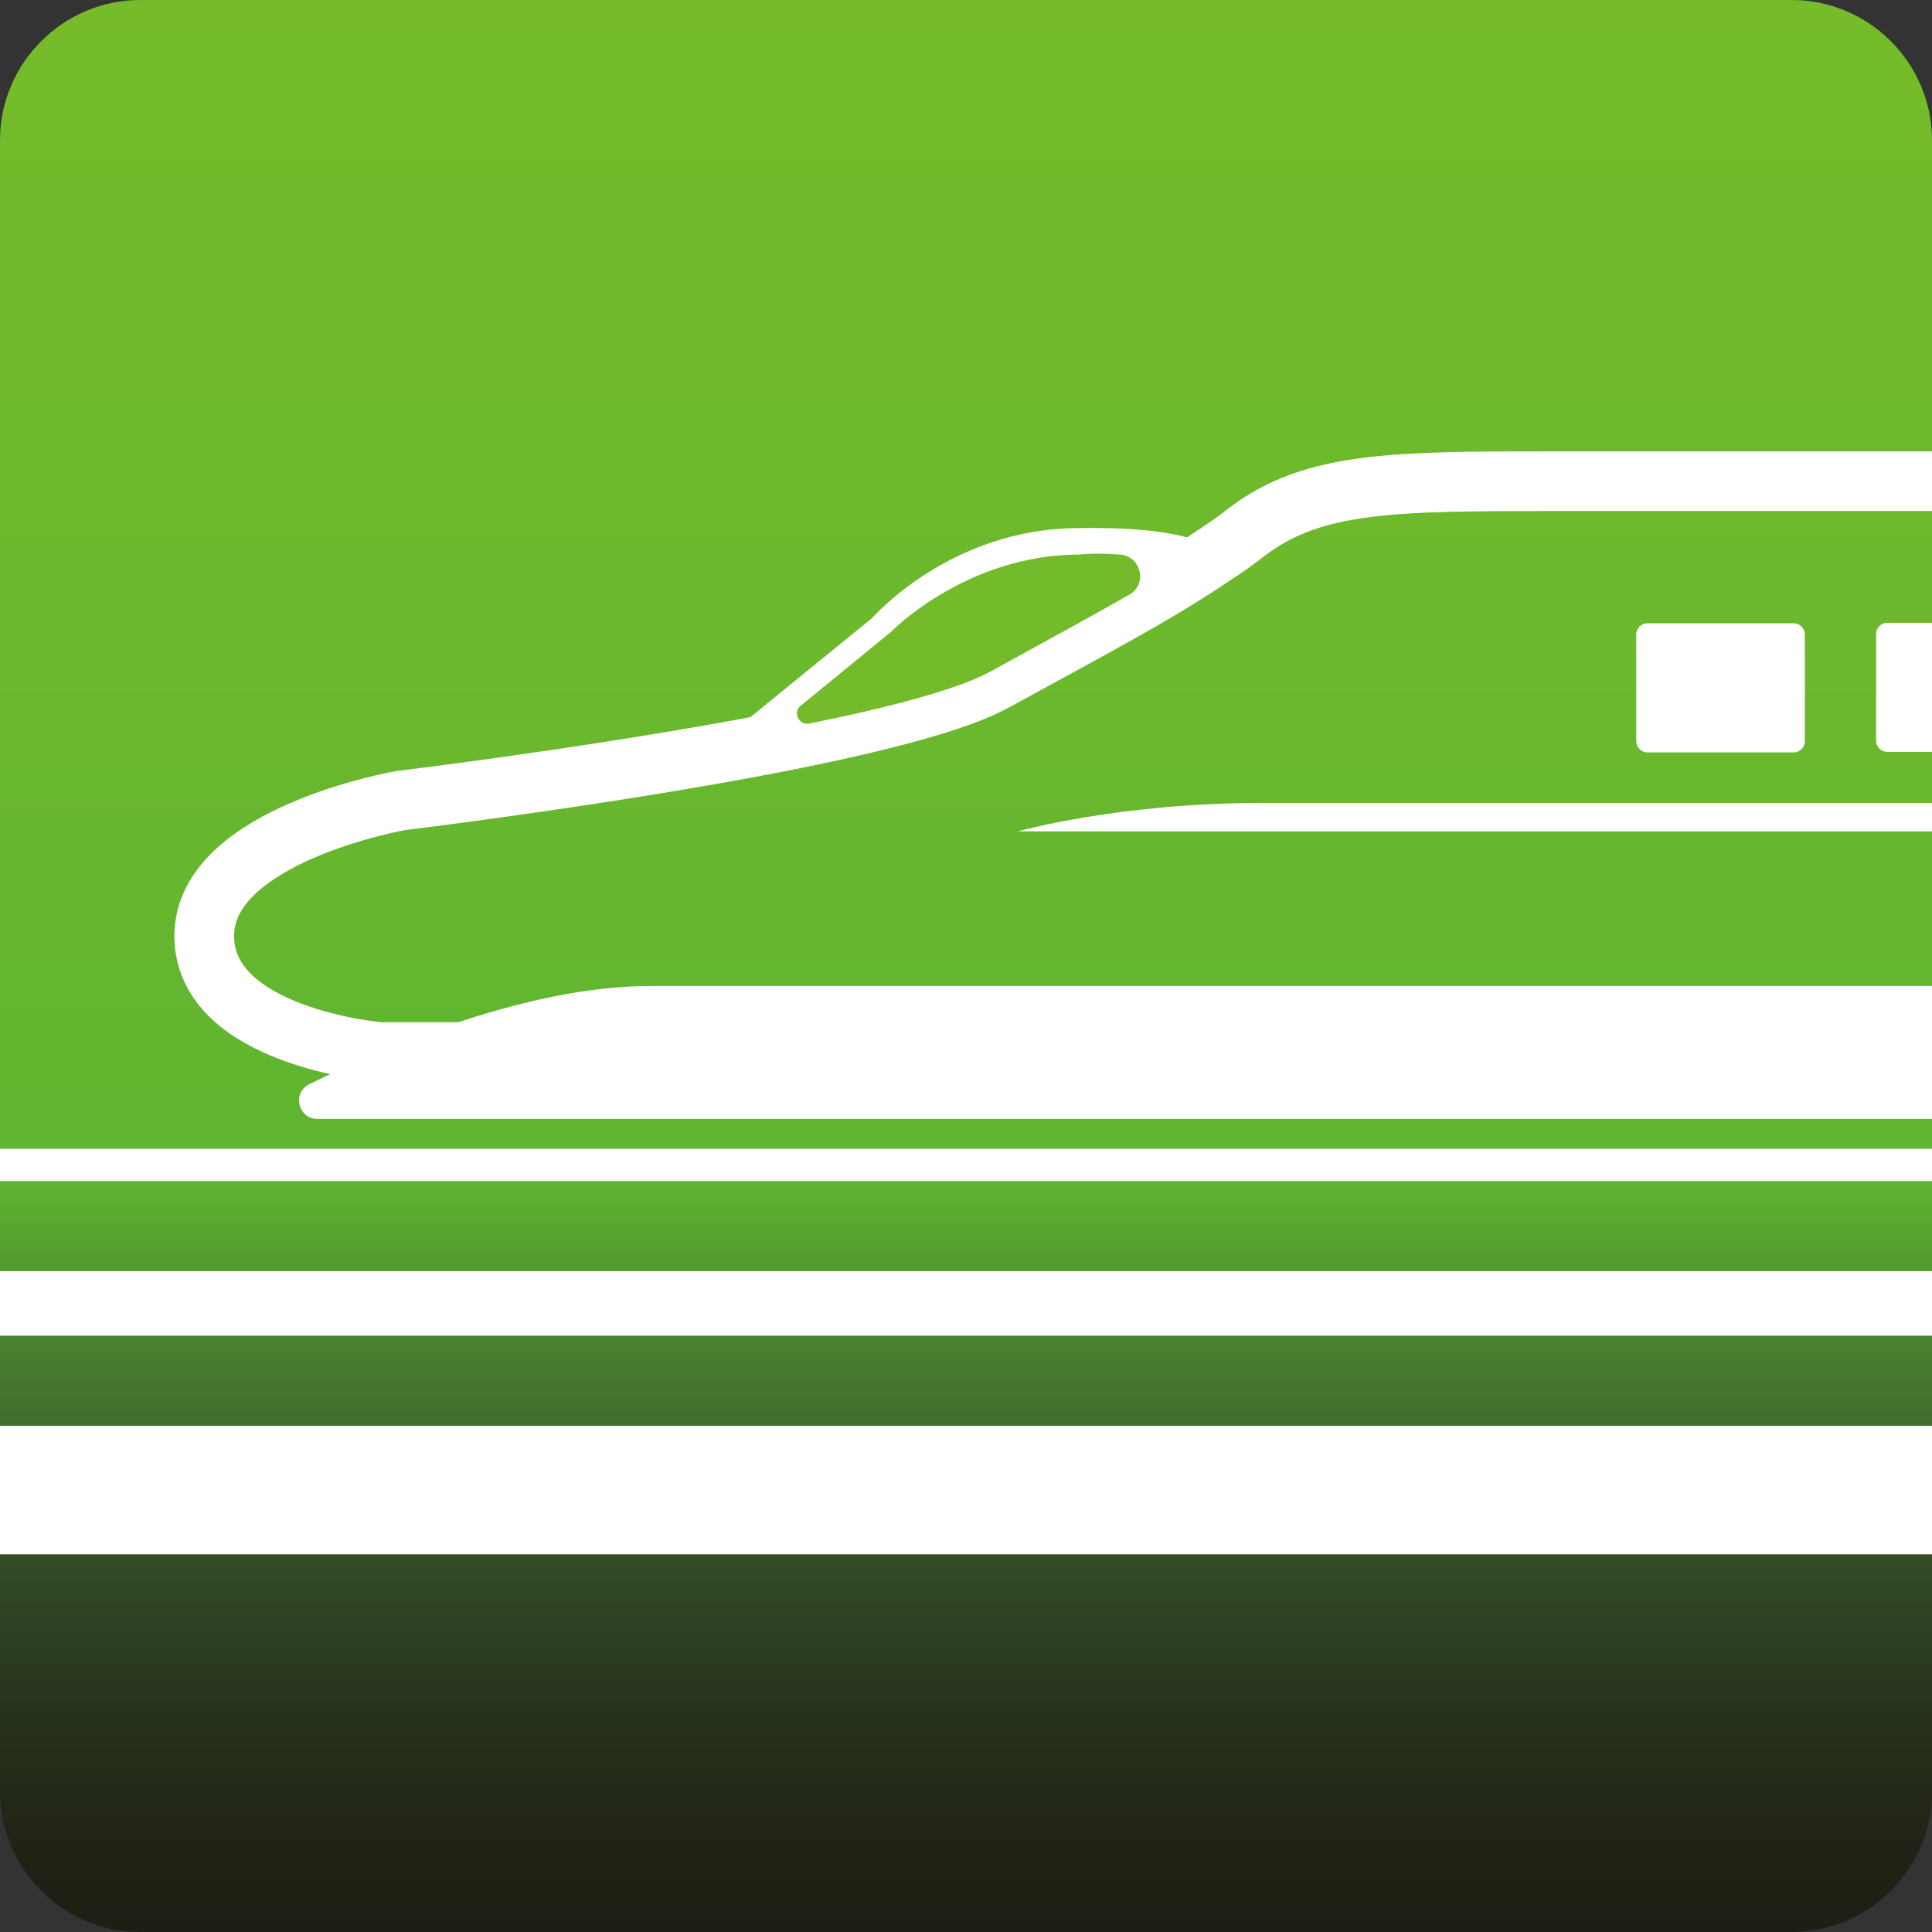 <svg version="1.1" id="レイヤー_1" xmlns="http://www.w3.org/2000/svg" x="0" y="0" viewBox="0 0 401.1 401.1" style="enable-background:new 0 0 401.1 401.1" xml:space="preserve"><rect x="0" y="0" width="401.1" height="401.1" fill="#333333" stroke="none"/><style>.st1{fill:#fff}</style><linearGradient id="SVGID_1_" gradientUnits="userSpaceOnUse" x1="1228.047" y1="-791.601" x2="1629.147" y2="-791.601" gradientTransform="matrix(0 1 1 0 992.151 -1228.047)"><stop offset="0" style="stop-color:#75bb2a"/><stop offset=".33" style="stop-color:#6cb92d"/><stop offset=".613" style="stop-color:#5eb430"/><stop offset=".684" style="stop-color:#4c8731"/><stop offset=".76" style="stop-color:#3c602b"/><stop offset=".832" style="stop-color:#2f4323"/><stop offset=".898" style="stop-color:#262f1b"/><stop offset=".956" style="stop-color:#202316"/><stop offset="1" style="stop-color:#1e1f14"/></linearGradient><path d="M0 372V29.1C0 13.1 13.1 0 29.1 0H372c16 0 29.1 13.1 29.1 29.1V372c0 16-13.1 29.1-29.1 29.1H29.1C13.1 401.1 0 388 0 372z" style="fill:url(#SVGID_1_)"/><path class="st1" d="M0 296h401.1v26.7H0zM0 263.9h401.1v13.4H0zM0 238.5h401.1v6.7H0zM401.1 232.3H65.9c-4 0-5.3-5.4-1.7-7.2 16.6-8.2 45.6-20.4 70.9-20.4h266v27.6z"/><path d="M401.1 99.9h-77.8c-33.7 0-50.6 0-64.4 10.5-2.3 1.8-4.7 3.5-7.2 5.1-12.1 8.2-26 15.4-45.3 26-9.7 5.3-32.7 10.5-56.2 14.7-33 5.9-67 10-67 10s-40.8 7.1-40.8 28.1 36.3 24.1 36.3 24.1H143" style="fill:none;stroke:#fff;stroke-width:12.386;stroke-miterlimit:10"/><path class="st1" d="M401.1 172.6H211.3s20.8-5.9 50.8-5.9h139v5.9zM401.1 129.3h-9.3c-1.3 0-2.3 1.1-2.3 2.3v22.2c0 1.3 1.1 2.3 2.3 2.3h9.3v-26.8zM372.4 156.2H342c-1.3 0-2.3-1.1-2.3-2.3v-22.2c0-1.3 1.1-2.3 2.3-2.3h30.4c1.3 0 2.3 1.1 2.3 2.3v22.2c0 1.2-1 2.3-2.3 2.3z"/><path d="M251.6 115.5c-12.1 8.2-26 15.4-45.3 26-9.7 5.3-32.7 10.5-56.2 14.7 0 0 24-19.6 32.3-26.3 0 0 15.7-18.2 41.6-18.2 13.3-.2 21.2 1 27.6 3.8" style="fill:#fff;stroke:#fff;stroke-width:4.129;stroke-miterlimit:10"/><path d="M165.3 145.3c6.7-5.5 14.7-12 18.7-15.3 0 0 16-16.4 40.1-16.4 0 0 2.9-.4 8.2 0 6.1.1 8.2 8.2 2.9 11.2-8.2 4.7-17.5 9.7-28.9 16-7 3.8-21.5 7.6-37.9 10.9-3.8.8-6.1-4-3.1-6.4z" style="fill:#73bb2b;stroke:#fff;stroke-width:3.062;stroke-linecap:round;stroke-linejoin:round;stroke-miterlimit:10"/></svg>